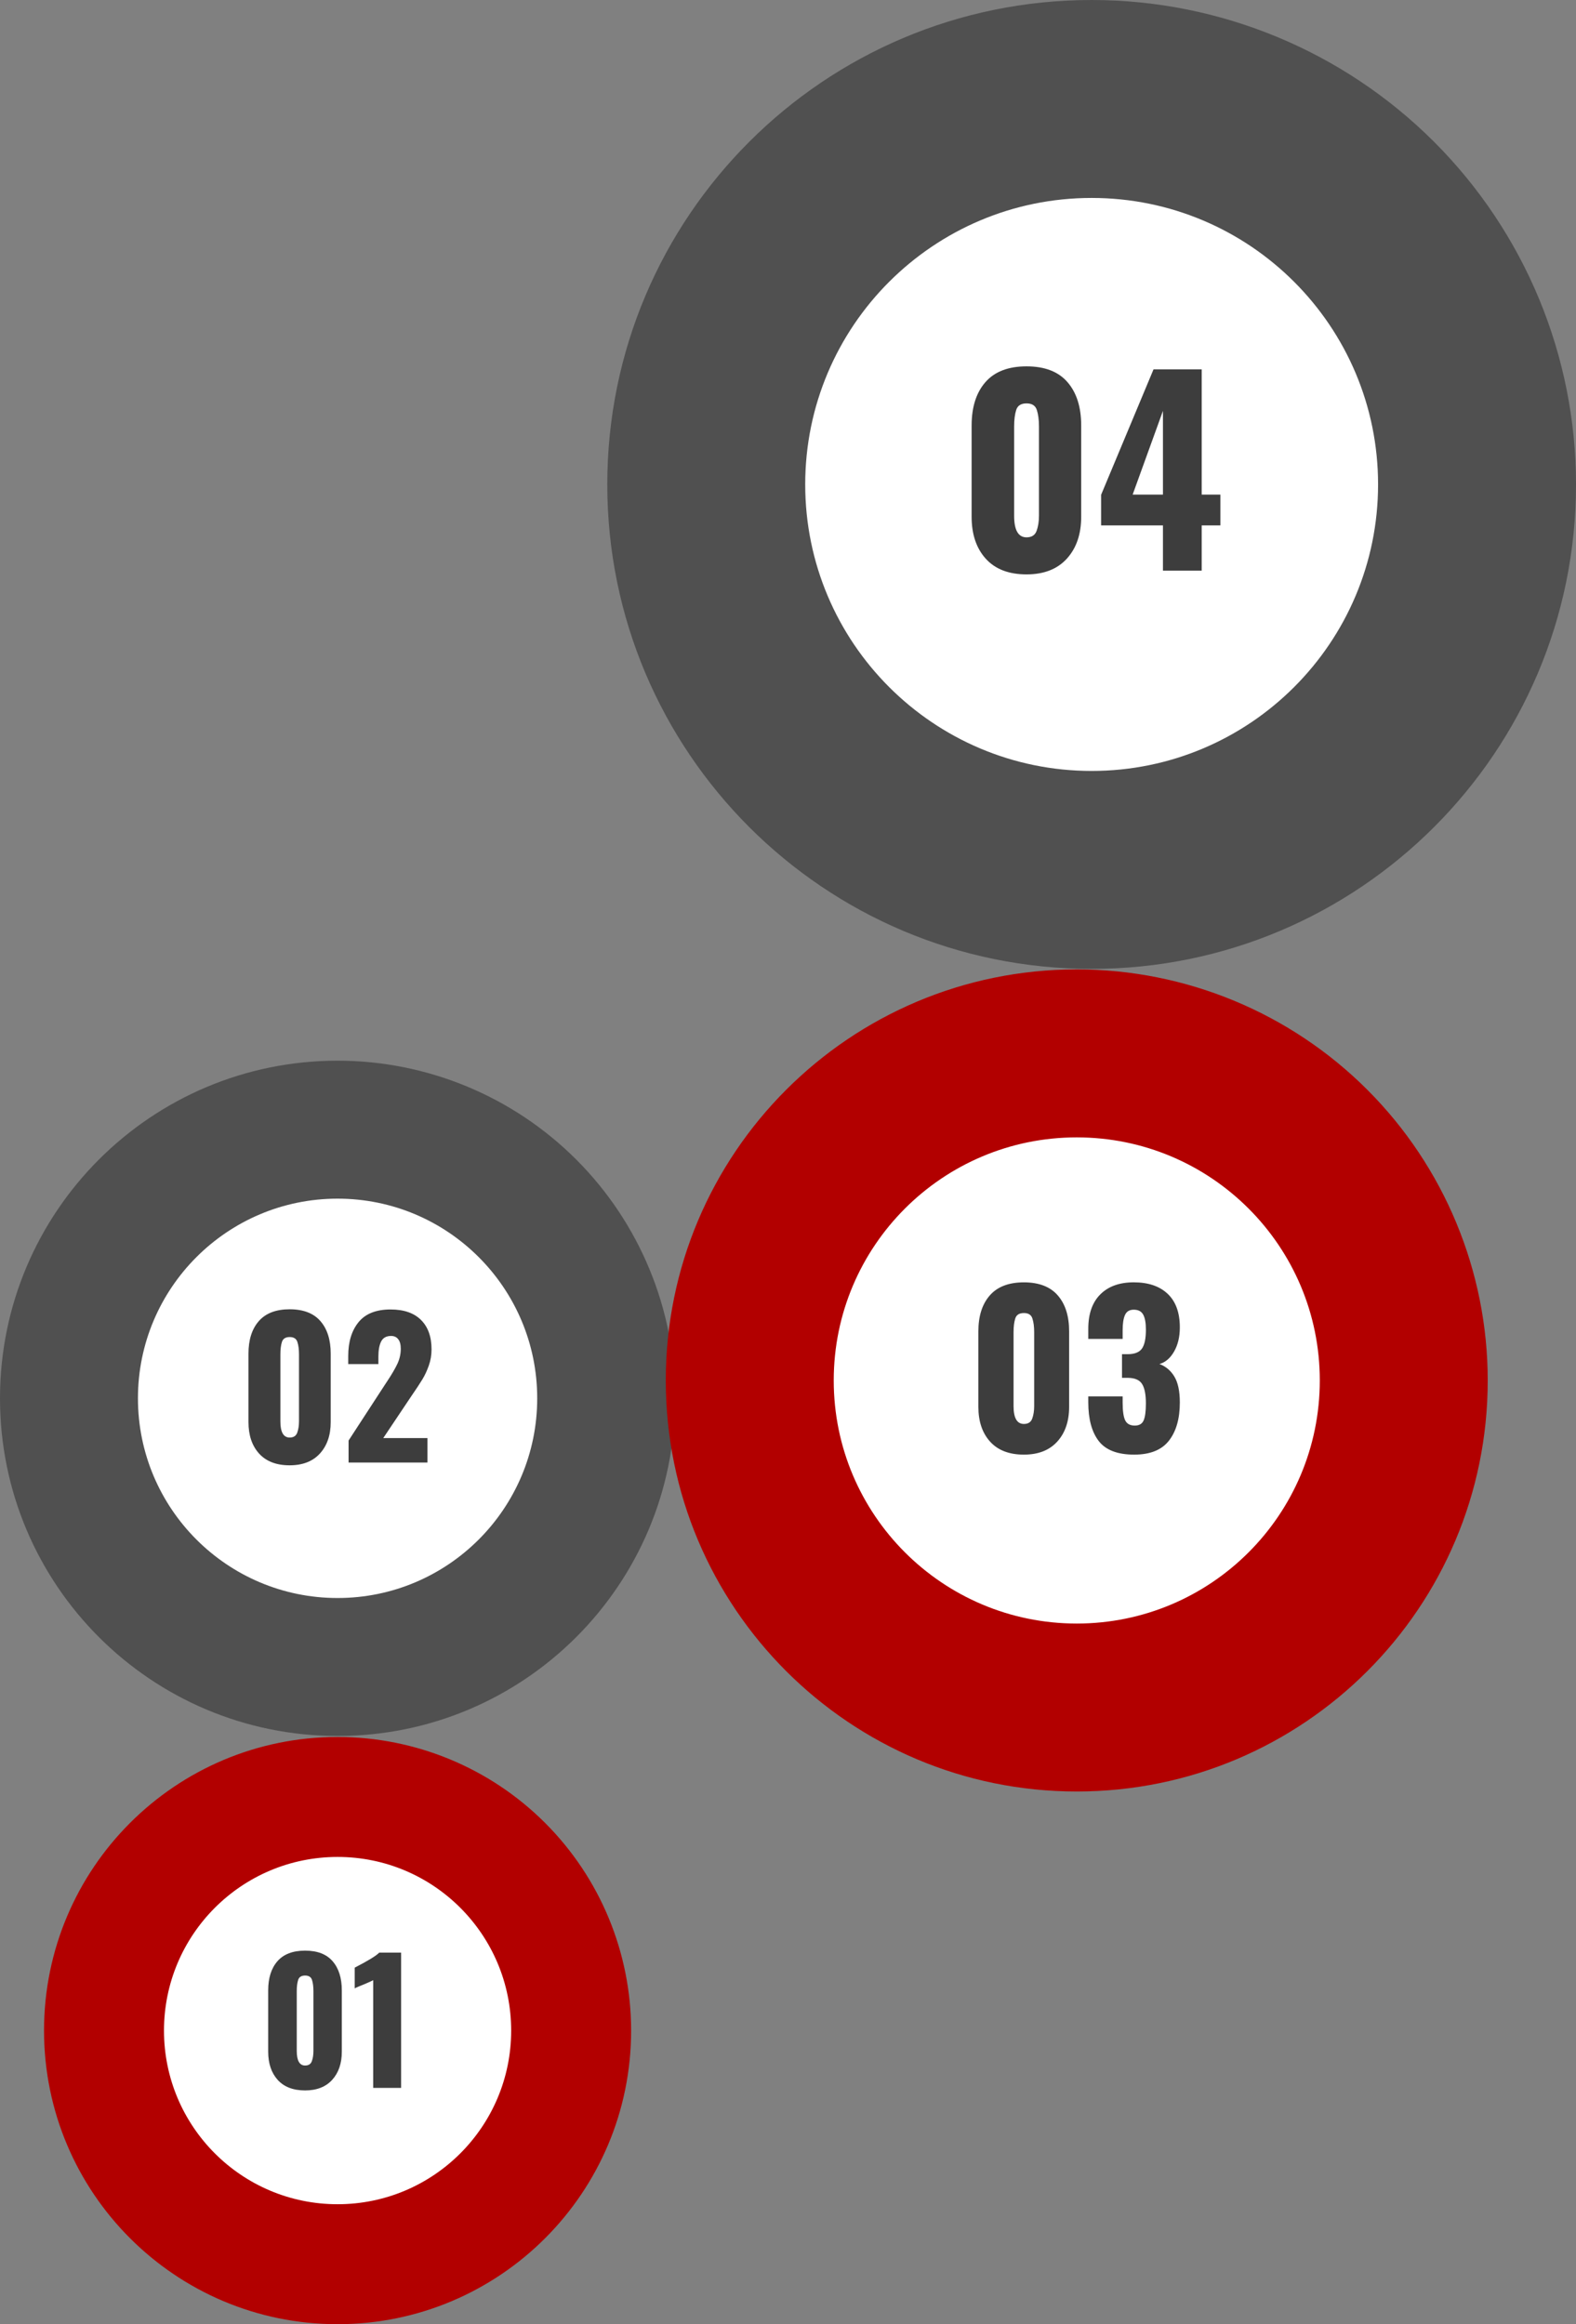 <?xml version="1.0" encoding="utf-8"?>
<!-- Generator: Adobe Illustrator 16.0.3, SVG Export Plug-In . SVG Version: 6.00 Build 0)  -->
<!DOCTYPE svg PUBLIC "-//W3C//DTD SVG 1.1//EN" "http://www.w3.org/Graphics/SVG/1.1/DTD/svg11.dtd">
<svg version="1.1" id="Layer_1" xmlns="http://www.w3.org/2000/svg" xmlns:xlink="http://www.w3.org/1999/xlink" x="0px" y="0px"
	 width="202.916px" height="299.205px" viewBox="0 0 202.916 299.205" enable-background="new 0 0 202.916 299.205"
	 xml:space="preserve">
<rect x="0" y="0" width="202.916" height="299.205" fill="#808080" stroke="none"/>
<g>
	<g>
		<path fill="#FFFFFF" d="M20.786,261.407L20.786,261.407c0-12.523,10.154-22.68,22.678-22.68l0,0
			c6.015,0,11.783,2.391,16.035,6.645c4.253,4.252,6.643,10.02,6.643,16.035l0,0c0,12.525-10.152,22.68-22.678,22.68l0,0
			C30.94,284.087,20.786,273.933,20.786,261.407z"/>
		<path fill="#B20000" d="M5.669,261.407L5.669,261.407c0-20.875,16.921-37.797,37.795-37.797l0,0
			c10.024,0,19.638,3.98,26.726,11.07c7.088,7.088,11.07,16.701,11.07,26.727l0,0c0,20.875-16.922,37.797-37.796,37.797l0,0
			C22.591,299.204,5.669,282.282,5.669,261.407z M21.114,261.407L21.114,261.407c0,12.346,10.006,22.354,22.35,22.354
			c12.345,0,22.351-10.008,22.351-22.354s-10.006-22.354-22.351-22.354l0,0C31.12,239.056,21.114,249.063,21.114,261.407z"/>
		<path fill-opacity="0" d="M13.225,244.774h60.479v33.268H13.225V244.774z"/>
		<path fill="#3D3D3D" d="M39.282,269.11c-1.534,0-2.711-0.451-3.526-1.354s-1.226-2.113-1.226-3.633v-7.893
			c0-1.59,0.396-2.84,1.189-3.75c0.797-0.91,1.984-1.365,3.562-1.365c1.577,0,2.76,0.455,3.545,1.365
			c0.789,0.91,1.184,2.16,1.184,3.75v7.893c0,1.504-0.412,2.711-1.236,3.621C41.951,268.653,40.787,269.11,39.282,269.11z
			 M39.282,265.905c0.445,0,0.734-0.186,0.867-0.557c0.138-0.371,0.205-0.809,0.205-1.312v-7.717c0-0.572-0.061-1.051-0.182-1.43
			s-0.418-0.568-0.891-0.568c-0.474,0-0.771,0.189-0.892,0.562c-0.12,0.371-0.182,0.85-0.182,1.436v7.717
			C38.211,265.28,38.569,265.905,39.282,265.905z M48.054,254.919c-0.156,0.09-0.572,0.277-1.248,0.562
			c-0.113,0.043-0.293,0.115-0.539,0.217c-0.242,0.098-0.44,0.189-0.598,0.275v-2.666c1.719-0.887,2.771-1.531,3.158-1.934h2.817
			v17.412h-3.592L48.054,254.919L48.054,254.919z"/>
		<path fill="#FFFFFF" d="M17.008,180.013L17.008,180.013c0-14.611,11.845-26.457,26.457-26.457l0,0
			c7.018,0,13.746,2.787,18.708,7.748c4.962,4.963,7.749,11.693,7.749,18.709l0,0c0,14.613-11.845,26.459-26.457,26.459l0,0
			C28.853,206.472,17.008,194.626,17.008,180.013z"/>
		<path fill="#505050" d="M0,180.013L0,180.013c0-24.006,19.46-43.466,43.464-43.466l0,0c11.528,0,22.583,4.58,30.733,12.73
			c8.151,8.152,12.73,19.207,12.73,30.736l0,0c0,24.006-19.46,43.467-43.465,43.467l0,0C19.46,223.479,0,204.019,0,180.013z
			 M17.761,180.013L17.761,180.013c0,14.197,11.507,25.707,25.703,25.707s25.704-11.51,25.704-25.707
			c0-14.195-11.508-25.705-25.704-25.705l0,0C29.269,154.308,17.761,165.817,17.761,180.013z"/>
		<path fill-opacity="0" d="M13.225,161.864h60.479v36.297H13.225V161.864z"/>
		<path fill="#3D3D3D" d="M37.295,188.636c-1.711,0-3.022-0.504-3.938-1.512c-0.91-1.008-1.365-2.359-1.365-4.055v-8.807
			c0-1.777,0.443-3.174,1.33-4.188c0.892-1.018,2.215-1.523,3.974-1.523c1.762,0,3.082,0.508,3.96,1.523
			c0.883,1.016,1.324,2.41,1.324,4.188v8.807c0,1.68-0.461,3.027-1.384,4.043C40.274,188.128,38.974,188.636,37.295,188.636z
			 M37.295,185.062c0.496,0,0.819-0.207,0.973-0.621c0.152-0.418,0.229-0.904,0.229-1.465v-8.619c0-0.641-0.068-1.172-0.205-1.594
			c-0.133-0.426-0.465-0.639-0.996-0.639c-0.527,0-0.859,0.209-0.996,0.627c-0.133,0.414-0.199,0.949-0.199,1.605v8.619
			C36.099,184.366,36.498,185.062,37.295,185.062z M44.881,185.448l4.657-7.154l0.287-0.434c0.604-0.91,1.053-1.674,1.342-2.291
			s0.434-1.262,0.434-1.934c0-0.543-0.108-0.953-0.328-1.23c-0.215-0.281-0.521-0.422-0.92-0.422c-0.608,0-1.035,0.236-1.276,0.709
			c-0.238,0.469-0.357,1.119-0.357,1.951v0.961h-3.884v-1.031c0-1.824,0.442-3.277,1.33-4.363c0.887-1.09,2.259-1.635,4.118-1.635
			c1.711,0,3.018,0.447,3.92,1.348c0.905,0.895,1.358,2.156,1.358,3.789c0,0.734-0.117,1.43-0.352,2.086
			c-0.23,0.656-0.506,1.248-0.826,1.775s-0.816,1.279-1.488,2.256l-3.551,5.303h5.689v3.146H44.881V185.448z"/>
		<path fill="#FFFFFF" d="M106.511,177.712L106.511,177.712c0-17.742,14.383-32.126,32.126-32.126l0,0
			c8.521,0,16.691,3.385,22.716,9.41c6.025,6.023,9.41,14.195,9.41,22.717l0,0c0,17.744-14.384,32.129-32.126,32.129l0,0
			C120.894,209.841,106.511,195.456,106.511,177.712z"/>
		<path fill="#B20000" d="M85.723,177.712L85.723,177.712c0-29.225,23.69-52.916,52.914-52.916l0,0
			c14.033,0,27.492,5.575,37.415,15.499c9.923,9.924,15.498,23.383,15.498,37.417l0,0c0,29.227-23.69,52.916-52.913,52.916l0,0
			C109.413,230.628,85.723,206.938,85.723,177.712z M107.346,177.712L107.346,177.712c0,17.283,14.009,31.295,31.291,31.295
			c17.281,0,31.291-14.012,31.291-31.295c0-17.281-14.01-31.292-31.291-31.292l0,0C121.354,146.419,107.346,160.431,107.346,177.712
			z"/>
		<path fill-opacity="0" d="M108.396,158.05h60.479v39.326h-60.479V158.05z"/>
		<path fill="#3D3D3D" d="M131.83,187.261c-1.892,0-3.34-0.557-4.349-1.67c-1.008-1.113-1.512-2.605-1.512-4.477v-9.727
			c0-1.961,0.49-3.502,1.471-4.621c0.98-1.121,2.443-1.682,4.39-1.682c1.94,0,3.396,0.561,4.365,1.682
			c0.973,1.119,1.459,2.66,1.459,4.621v9.727c0,1.855-0.509,3.344-1.523,4.465S133.682,187.261,131.83,187.261z M131.83,183.312
			c0.547,0,0.903-0.229,1.071-0.686c0.169-0.461,0.253-0.998,0.253-1.615v-9.516c0-0.707-0.076-1.293-0.229-1.76
			c-0.148-0.469-0.514-0.701-1.096-0.701c-0.586,0-0.955,0.229-1.107,0.689c-0.147,0.457-0.223,1.047-0.223,1.771v9.516
			C130.5,182.544,130.943,183.312,131.83,183.312z M146.027,187.261c-2.137,0-3.655-0.582-4.559-1.746
			c-0.898-1.168-1.348-2.83-1.348-4.984v-0.768h4.424v0.768c0,1.098,0.109,1.869,0.328,2.318c0.223,0.449,0.635,0.674,1.235,0.674
			c0.566,0,0.945-0.221,1.138-0.662c0.194-0.439,0.293-1.172,0.293-2.195c0-1.133-0.16-1.959-0.48-2.479
			c-0.315-0.52-0.906-0.789-1.77-0.809h-0.826v-3.047h0.721c0.898,0,1.517-0.242,1.853-0.729s0.504-1.297,0.504-2.426
			c0-0.867-0.115-1.512-0.347-1.934c-0.229-0.426-0.637-0.639-1.219-0.639c-0.547,0-0.922,0.227-1.125,0.68
			c-0.203,0.449-0.305,1.107-0.305,1.975v1.107h-4.424v-1.295c0-1.926,0.516-3.404,1.547-4.436c1.035-1.035,2.471-1.553,4.307-1.553
			c1.875,0,3.331,0.494,4.37,1.482c1.043,0.986,1.564,2.428,1.564,4.316c0,1.219-0.248,2.258-0.744,3.117
			c-0.492,0.855-1.119,1.389-1.881,1.6c0.812,0.301,1.452,0.84,1.922,1.617c0.469,0.777,0.703,1.891,0.703,3.34
			c0,2.082-0.47,3.721-1.406,4.916C149.57,186.665,148.077,187.261,146.027,187.261z"/>
		<path fill="#FFFFFF" d="M102.758,62.366L102.758,62.366c0-20.875,16.922-37.797,37.795-37.797l0,0
			c10.024,0,19.638,3.981,26.727,11.07c7.088,7.089,11.069,16.702,11.069,26.727l0,0c0,20.875-16.922,37.797-37.796,37.797l0,0
			C119.68,100.163,102.758,83.241,102.758,62.366z"/>
		<path fill="#505050" d="M78.19,62.366L78.19,62.366C78.19,27.922,106.111,0,140.553,0l0,0c16.54,0,32.401,6.57,44.097,18.266
			c11.696,11.696,18.267,27.559,18.267,44.1l0,0c0,34.442-27.921,62.365-62.362,62.365l0,0
			C106.111,124.731,78.19,96.808,78.19,62.366z M103.674,62.366L103.674,62.366c0,20.369,16.512,36.881,36.879,36.881
			s36.879-16.512,36.879-36.881l0,0c0-20.369-16.512-36.883-36.879-36.883l0,0C120.186,25.483,103.674,41.997,103.674,62.366z"/>
		<path fill-opacity="0" d="M110.313,39.37h60.479v45.99h-60.479V39.37z"/>
		<path fill="#3D3D3D" d="M132.171,73.944c-2.284,0-4.034-0.672-5.249-2.016s-1.822-3.146-1.822-5.408V54.78
			c0-2.367,0.592-4.229,1.775-5.584c1.184-1.355,2.949-2.033,5.296-2.033c2.344,0,4.102,0.678,5.272,2.033
			c1.177,1.354,1.765,3.217,1.765,5.584v11.74c0,2.238-0.613,4.035-1.84,5.391C136.142,73.265,134.409,73.944,132.171,73.944z
			 M132.171,69.174c0.66,0,1.092-0.277,1.295-0.832s0.305-1.205,0.305-1.951V54.909c0-0.855-0.092-1.564-0.274-2.127
			c-0.181-0.566-0.621-0.851-1.324-0.851s-1.146,0.277-1.329,0.832c-0.18,0.556-0.27,1.271-0.27,2.146v11.482
			C130.572,68.247,131.105,69.174,132.171,69.174z M149.734,67.639h-7.963v-3.938l6.75-16.152h6.204v16.124h2.402v3.966h-2.402
			v5.824h-4.991V67.639z M149.734,63.673V52.892l-3.901,10.781H149.734z"/>
	</g>
</g>
</svg>

